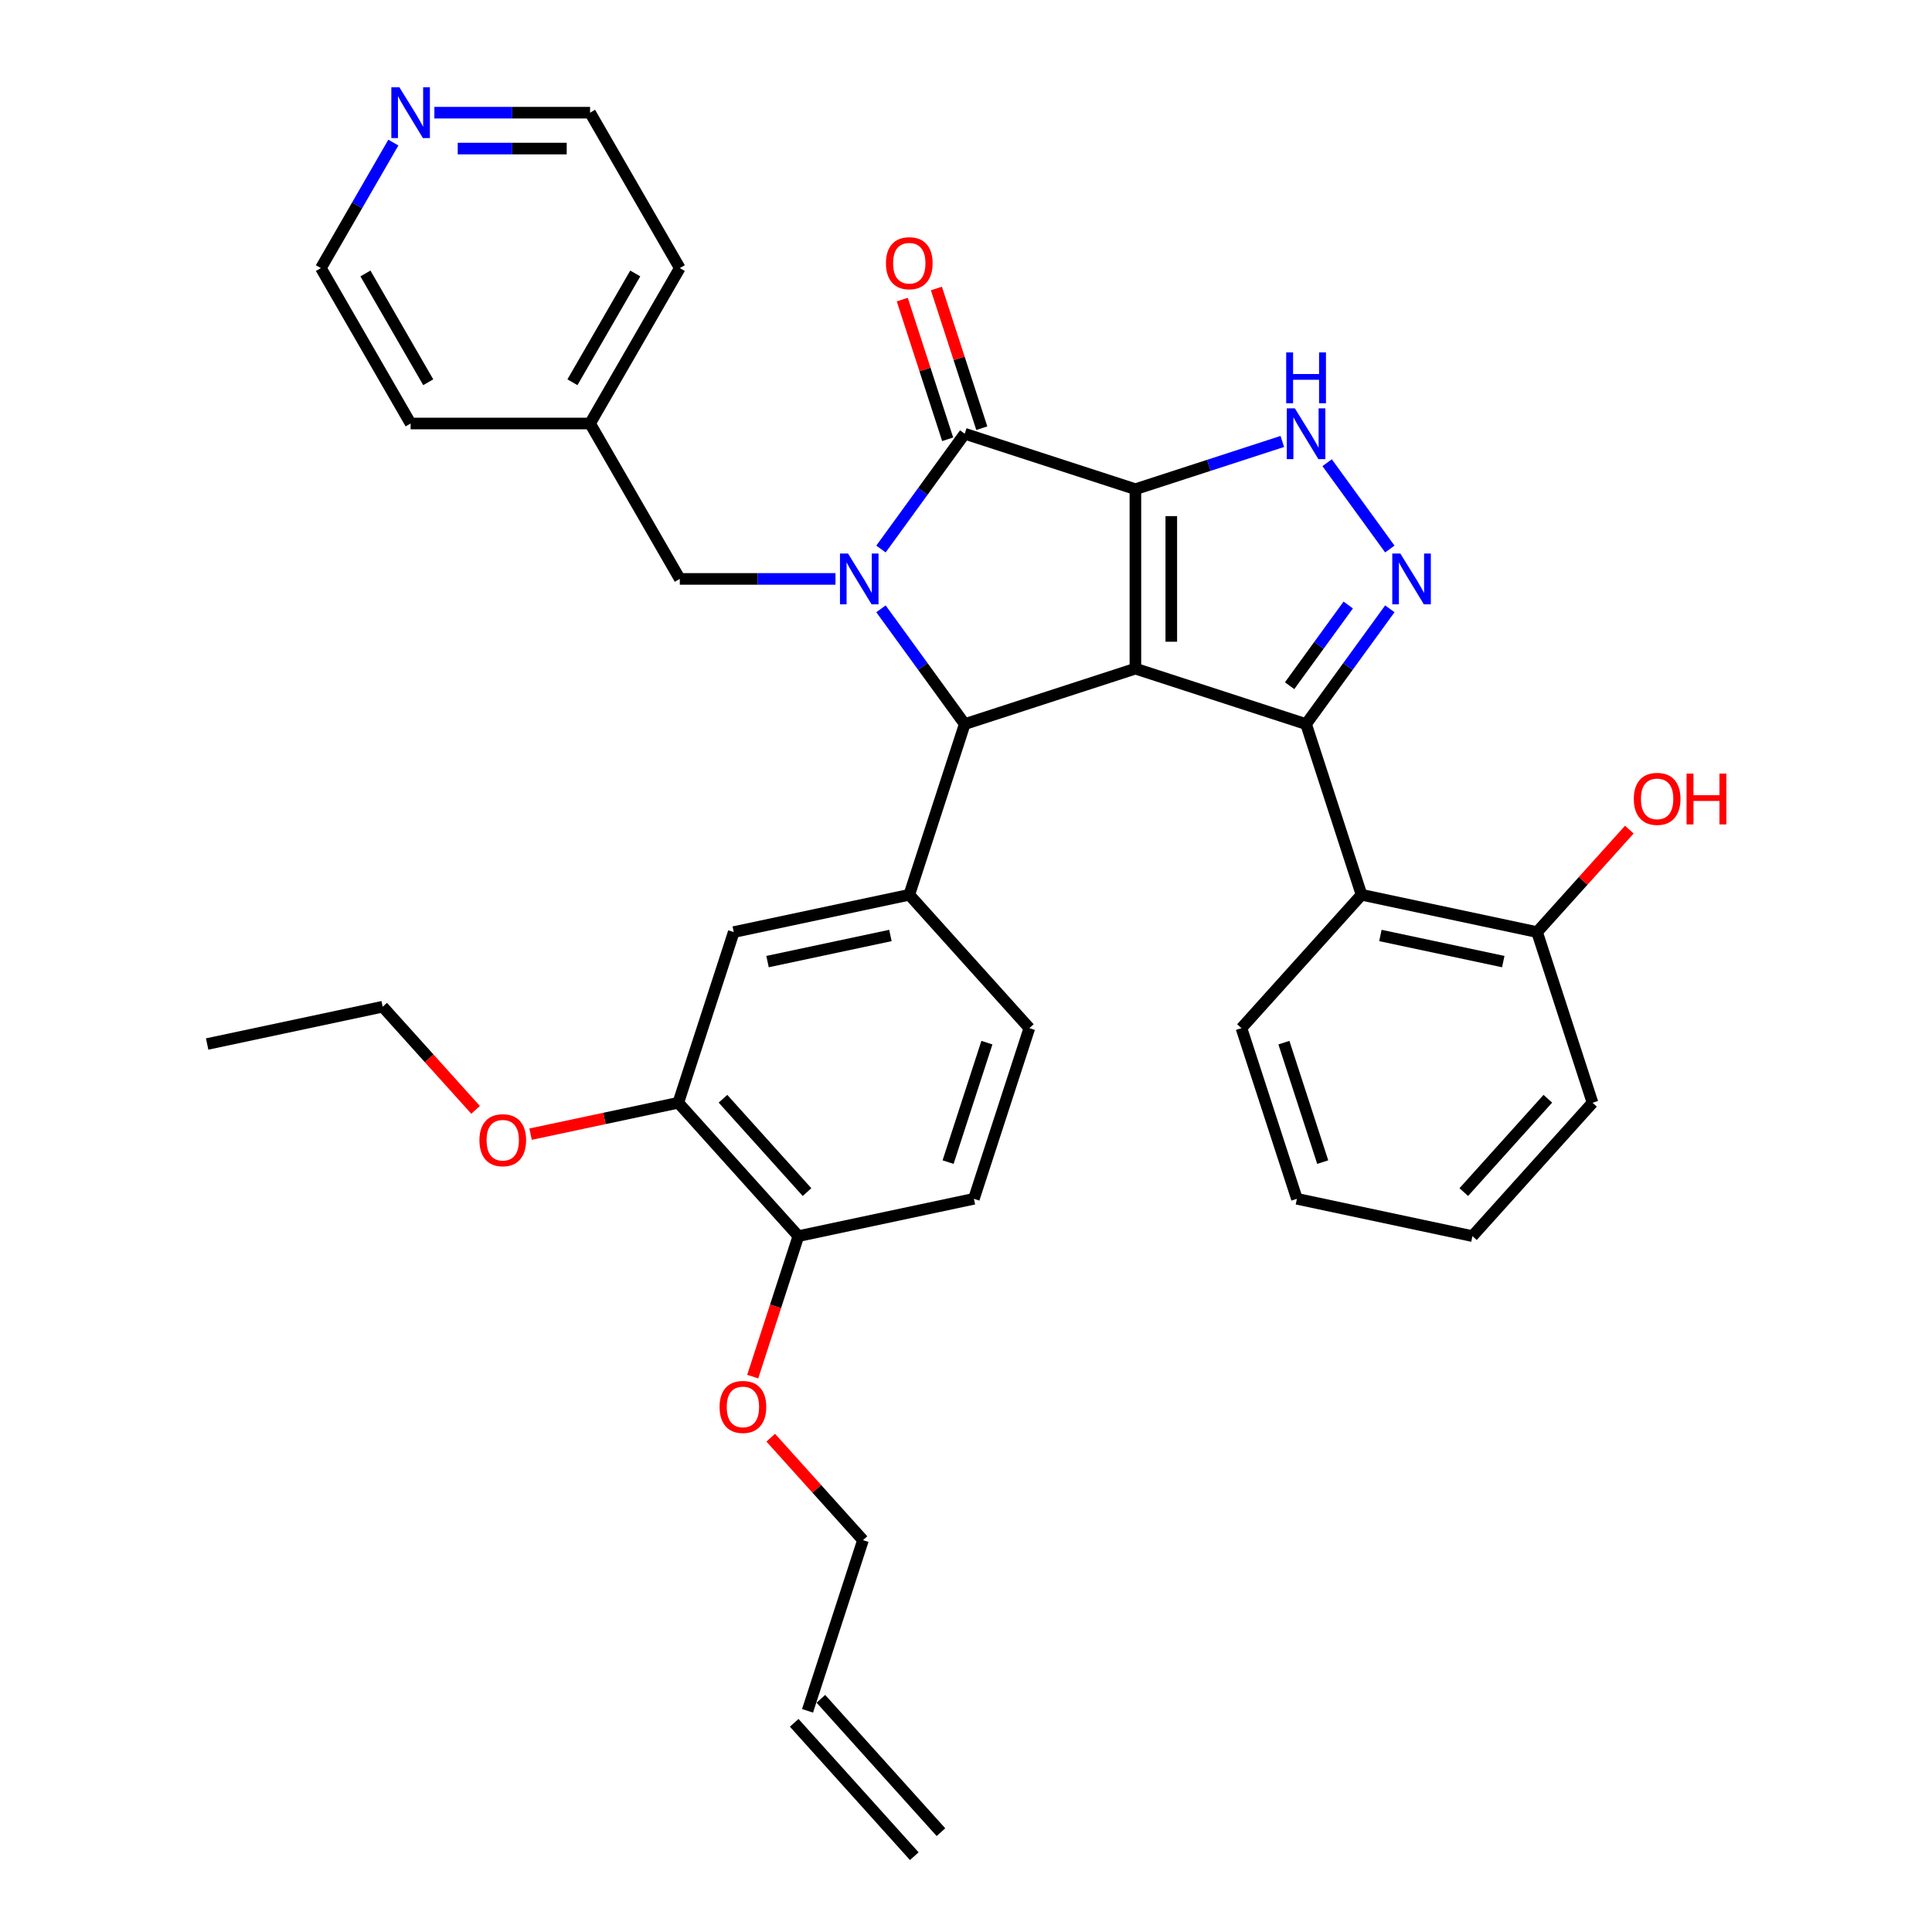 <?xml version='1.0' encoding='iso-8859-1'?>
<svg version='1.1' baseProfile='full'
              xmlns='http://www.w3.org/2000/svg'
                      xmlns:rdkit='http://www.rdkit.org/xml'
                      xmlns:xlink='http://www.w3.org/1999/xlink'
                  xml:space='preserve'
width='1000px' height='1000px' viewBox='0 0 1000 1000'>
<!-- END OF HEADER -->
<rect style='opacity:1.0;fill:#FFFFFF;stroke:none' width='1000' height='1000' x='0' y='0'> </rect>
<path class='bond-0' d='M 587.683,253.206 L 587.683,346.091' style='fill:none;fill-rule:evenodd;stroke:#000000;stroke-width:6px;stroke-linecap:butt;stroke-linejoin:miter;stroke-opacity:1' />
<path class='bond-0' d='M 606.261,267.138 L 606.261,332.158' style='fill:none;fill-rule:evenodd;stroke:#000000;stroke-width:6px;stroke-linecap:butt;stroke-linejoin:miter;stroke-opacity:1' />
<path class='bond-3' d='M 587.683,253.206 L 499.344,224.502' style='fill:none;fill-rule:evenodd;stroke:#000000;stroke-width:6px;stroke-linecap:butt;stroke-linejoin:miter;stroke-opacity:1' />
<path class='bond-6' d='M 587.683,253.206 L 625.704,240.852' style='fill:none;fill-rule:evenodd;stroke:#000000;stroke-width:6px;stroke-linecap:butt;stroke-linejoin:miter;stroke-opacity:1' />
<path class='bond-6' d='M 625.704,240.852 L 663.725,228.498' style='fill:none;fill-rule:evenodd;stroke:#0000FF;stroke-width:6px;stroke-linecap:butt;stroke-linejoin:miter;stroke-opacity:1' />
<path class='bond-2' d='M 587.683,346.091 L 676.023,374.794' style='fill:none;fill-rule:evenodd;stroke:#000000;stroke-width:6px;stroke-linecap:butt;stroke-linejoin:miter;stroke-opacity:1' />
<path class='bond-4' d='M 587.683,346.091 L 499.344,374.794' style='fill:none;fill-rule:evenodd;stroke:#000000;stroke-width:6px;stroke-linecap:butt;stroke-linejoin:miter;stroke-opacity:1' />
<path class='bond-1' d='M 455.99,284.174 L 477.667,254.338' style='fill:none;fill-rule:evenodd;stroke:#0000FF;stroke-width:6px;stroke-linecap:butt;stroke-linejoin:miter;stroke-opacity:1' />
<path class='bond-1' d='M 477.667,254.338 L 499.344,224.502' style='fill:none;fill-rule:evenodd;stroke:#000000;stroke-width:6px;stroke-linecap:butt;stroke-linejoin:miter;stroke-opacity:1' />
<path class='bond-10' d='M 432.449,299.648 L 392.156,299.648' style='fill:none;fill-rule:evenodd;stroke:#0000FF;stroke-width:6px;stroke-linecap:butt;stroke-linejoin:miter;stroke-opacity:1' />
<path class='bond-10' d='M 392.156,299.648 L 351.862,299.648' style='fill:none;fill-rule:evenodd;stroke:#000000;stroke-width:6px;stroke-linecap:butt;stroke-linejoin:miter;stroke-opacity:1' />
<path class='bond-36' d='M 455.99,315.123 L 477.667,344.959' style='fill:none;fill-rule:evenodd;stroke:#0000FF;stroke-width:6px;stroke-linecap:butt;stroke-linejoin:miter;stroke-opacity:1' />
<path class='bond-36' d='M 477.667,344.959 L 499.344,374.794' style='fill:none;fill-rule:evenodd;stroke:#000000;stroke-width:6px;stroke-linecap:butt;stroke-linejoin:miter;stroke-opacity:1' />
<path class='bond-8' d='M 676.023,374.794 L 704.726,463.133' style='fill:none;fill-rule:evenodd;stroke:#000000;stroke-width:6px;stroke-linecap:butt;stroke-linejoin:miter;stroke-opacity:1' />
<path class='bond-35' d='M 676.023,374.794 L 697.7,344.959' style='fill:none;fill-rule:evenodd;stroke:#000000;stroke-width:6px;stroke-linecap:butt;stroke-linejoin:miter;stroke-opacity:1' />
<path class='bond-35' d='M 697.7,344.959 L 719.376,315.123' style='fill:none;fill-rule:evenodd;stroke:#0000FF;stroke-width:6px;stroke-linecap:butt;stroke-linejoin:miter;stroke-opacity:1' />
<path class='bond-35' d='M 667.497,354.924 L 682.67,334.039' style='fill:none;fill-rule:evenodd;stroke:#000000;stroke-width:6px;stroke-linecap:butt;stroke-linejoin:miter;stroke-opacity:1' />
<path class='bond-35' d='M 682.67,334.039 L 697.844,313.154' style='fill:none;fill-rule:evenodd;stroke:#0000FF;stroke-width:6px;stroke-linecap:butt;stroke-linejoin:miter;stroke-opacity:1' />
<path class='bond-12' d='M 508.178,221.632 L 496.431,185.478' style='fill:none;fill-rule:evenodd;stroke:#000000;stroke-width:6px;stroke-linecap:butt;stroke-linejoin:miter;stroke-opacity:1' />
<path class='bond-12' d='M 496.431,185.478 L 484.684,149.325' style='fill:none;fill-rule:evenodd;stroke:#FF0000;stroke-width:6px;stroke-linecap:butt;stroke-linejoin:miter;stroke-opacity:1' />
<path class='bond-12' d='M 490.51,227.373 L 478.763,191.219' style='fill:none;fill-rule:evenodd;stroke:#000000;stroke-width:6px;stroke-linecap:butt;stroke-linejoin:miter;stroke-opacity:1' />
<path class='bond-12' d='M 478.763,191.219 L 467.016,155.065' style='fill:none;fill-rule:evenodd;stroke:#FF0000;stroke-width:6px;stroke-linecap:butt;stroke-linejoin:miter;stroke-opacity:1' />
<path class='bond-7' d='M 499.344,374.794 L 470.641,463.133' style='fill:none;fill-rule:evenodd;stroke:#000000;stroke-width:6px;stroke-linecap:butt;stroke-linejoin:miter;stroke-opacity:1' />
<path class='bond-5' d='M 719.376,284.174 L 686.918,239.499' style='fill:none;fill-rule:evenodd;stroke:#0000FF;stroke-width:6px;stroke-linecap:butt;stroke-linejoin:miter;stroke-opacity:1' />
<path class='bond-9' d='M 470.641,463.133 L 379.785,482.445' style='fill:none;fill-rule:evenodd;stroke:#000000;stroke-width:6px;stroke-linecap:butt;stroke-linejoin:miter;stroke-opacity:1' />
<path class='bond-9' d='M 460.875,484.201 L 397.276,497.72' style='fill:none;fill-rule:evenodd;stroke:#000000;stroke-width:6px;stroke-linecap:butt;stroke-linejoin:miter;stroke-opacity:1' />
<path class='bond-14' d='M 470.641,463.133 L 532.793,532.161' style='fill:none;fill-rule:evenodd;stroke:#000000;stroke-width:6px;stroke-linecap:butt;stroke-linejoin:miter;stroke-opacity:1' />
<path class='bond-13' d='M 704.726,463.133 L 795.582,482.445' style='fill:none;fill-rule:evenodd;stroke:#000000;stroke-width:6px;stroke-linecap:butt;stroke-linejoin:miter;stroke-opacity:1' />
<path class='bond-13' d='M 714.492,484.201 L 778.091,497.72' style='fill:none;fill-rule:evenodd;stroke:#000000;stroke-width:6px;stroke-linecap:butt;stroke-linejoin:miter;stroke-opacity:1' />
<path class='bond-24' d='M 704.726,463.133 L 642.573,532.161' style='fill:none;fill-rule:evenodd;stroke:#000000;stroke-width:6px;stroke-linecap:butt;stroke-linejoin:miter;stroke-opacity:1' />
<path class='bond-11' d='M 379.785,482.445 L 351.082,570.785' style='fill:none;fill-rule:evenodd;stroke:#000000;stroke-width:6px;stroke-linecap:butt;stroke-linejoin:miter;stroke-opacity:1' />
<path class='bond-20' d='M 351.862,299.648 L 305.419,219.207' style='fill:none;fill-rule:evenodd;stroke:#000000;stroke-width:6px;stroke-linecap:butt;stroke-linejoin:miter;stroke-opacity:1' />
<path class='bond-21' d='M 351.082,570.785 L 312.853,578.911' style='fill:none;fill-rule:evenodd;stroke:#000000;stroke-width:6px;stroke-linecap:butt;stroke-linejoin:miter;stroke-opacity:1' />
<path class='bond-21' d='M 312.853,578.911 L 274.624,587.037' style='fill:none;fill-rule:evenodd;stroke:#FF0000;stroke-width:6px;stroke-linecap:butt;stroke-linejoin:miter;stroke-opacity:1' />
<path class='bond-38' d='M 351.082,570.785 L 413.235,639.812' style='fill:none;fill-rule:evenodd;stroke:#000000;stroke-width:6px;stroke-linecap:butt;stroke-linejoin:miter;stroke-opacity:1' />
<path class='bond-38' d='M 374.21,568.708 L 417.717,617.028' style='fill:none;fill-rule:evenodd;stroke:#000000;stroke-width:6px;stroke-linecap:butt;stroke-linejoin:miter;stroke-opacity:1' />
<path class='bond-22' d='M 795.582,482.445 L 819.459,455.927' style='fill:none;fill-rule:evenodd;stroke:#000000;stroke-width:6px;stroke-linecap:butt;stroke-linejoin:miter;stroke-opacity:1' />
<path class='bond-22' d='M 819.459,455.927 L 843.337,429.408' style='fill:none;fill-rule:evenodd;stroke:#FF0000;stroke-width:6px;stroke-linecap:butt;stroke-linejoin:miter;stroke-opacity:1' />
<path class='bond-28' d='M 795.582,482.445 L 824.285,570.785' style='fill:none;fill-rule:evenodd;stroke:#000000;stroke-width:6px;stroke-linecap:butt;stroke-linejoin:miter;stroke-opacity:1' />
<path class='bond-17' d='M 532.793,532.161 L 504.09,620.5' style='fill:none;fill-rule:evenodd;stroke:#000000;stroke-width:6px;stroke-linecap:butt;stroke-linejoin:miter;stroke-opacity:1' />
<path class='bond-17' d='M 510.82,539.671 L 490.728,601.509' style='fill:none;fill-rule:evenodd;stroke:#000000;stroke-width:6px;stroke-linecap:butt;stroke-linejoin:miter;stroke-opacity:1' />
<path class='bond-15' d='M 413.235,639.812 L 504.09,620.5' style='fill:none;fill-rule:evenodd;stroke:#000000;stroke-width:6px;stroke-linecap:butt;stroke-linejoin:miter;stroke-opacity:1' />
<path class='bond-23' d='M 413.235,639.812 L 401.421,676.17' style='fill:none;fill-rule:evenodd;stroke:#000000;stroke-width:6px;stroke-linecap:butt;stroke-linejoin:miter;stroke-opacity:1' />
<path class='bond-23' d='M 401.421,676.17 L 389.608,712.528' style='fill:none;fill-rule:evenodd;stroke:#FF0000;stroke-width:6px;stroke-linecap:butt;stroke-linejoin:miter;stroke-opacity:1' />
<path class='bond-16' d='M 224.832,58.325 L 265.126,58.325' style='fill:none;fill-rule:evenodd;stroke:#0000FF;stroke-width:6px;stroke-linecap:butt;stroke-linejoin:miter;stroke-opacity:1' />
<path class='bond-16' d='M 265.126,58.325 L 305.419,58.325' style='fill:none;fill-rule:evenodd;stroke:#000000;stroke-width:6px;stroke-linecap:butt;stroke-linejoin:miter;stroke-opacity:1' />
<path class='bond-16' d='M 236.92,76.902 L 265.126,76.902' style='fill:none;fill-rule:evenodd;stroke:#0000FF;stroke-width:6px;stroke-linecap:butt;stroke-linejoin:miter;stroke-opacity:1' />
<path class='bond-16' d='M 265.126,76.902 L 293.331,76.902' style='fill:none;fill-rule:evenodd;stroke:#000000;stroke-width:6px;stroke-linecap:butt;stroke-linejoin:miter;stroke-opacity:1' />
<path class='bond-37' d='M 203.599,73.799 L 184.845,106.283' style='fill:none;fill-rule:evenodd;stroke:#0000FF;stroke-width:6px;stroke-linecap:butt;stroke-linejoin:miter;stroke-opacity:1' />
<path class='bond-37' d='M 184.845,106.283 L 166.091,138.766' style='fill:none;fill-rule:evenodd;stroke:#000000;stroke-width:6px;stroke-linecap:butt;stroke-linejoin:miter;stroke-opacity:1' />
<path class='bond-18' d='M 417.981,885.518 L 446.684,797.179' style='fill:none;fill-rule:evenodd;stroke:#000000;stroke-width:6px;stroke-linecap:butt;stroke-linejoin:miter;stroke-opacity:1' />
<path class='bond-19' d='M 411.078,891.733 L 473.23,960.761' style='fill:none;fill-rule:evenodd;stroke:#000000;stroke-width:6px;stroke-linecap:butt;stroke-linejoin:miter;stroke-opacity:1' />
<path class='bond-19' d='M 424.883,879.303 L 487.036,948.33' style='fill:none;fill-rule:evenodd;stroke:#000000;stroke-width:6px;stroke-linecap:butt;stroke-linejoin:miter;stroke-opacity:1' />
<path class='bond-30' d='M 305.419,219.207 L 212.534,219.207' style='fill:none;fill-rule:evenodd;stroke:#000000;stroke-width:6px;stroke-linecap:butt;stroke-linejoin:miter;stroke-opacity:1' />
<path class='bond-31' d='M 305.419,219.207 L 351.862,138.766' style='fill:none;fill-rule:evenodd;stroke:#000000;stroke-width:6px;stroke-linecap:butt;stroke-linejoin:miter;stroke-opacity:1' />
<path class='bond-31' d='M 296.297,197.852 L 328.807,141.544' style='fill:none;fill-rule:evenodd;stroke:#000000;stroke-width:6px;stroke-linecap:butt;stroke-linejoin:miter;stroke-opacity:1' />
<path class='bond-29' d='M 246.159,574.473 L 222.116,547.771' style='fill:none;fill-rule:evenodd;stroke:#FF0000;stroke-width:6px;stroke-linecap:butt;stroke-linejoin:miter;stroke-opacity:1' />
<path class='bond-29' d='M 222.116,547.771 L 198.074,521.069' style='fill:none;fill-rule:evenodd;stroke:#000000;stroke-width:6px;stroke-linecap:butt;stroke-linejoin:miter;stroke-opacity:1' />
<path class='bond-25' d='M 398.929,744.141 L 422.806,770.66' style='fill:none;fill-rule:evenodd;stroke:#FF0000;stroke-width:6px;stroke-linecap:butt;stroke-linejoin:miter;stroke-opacity:1' />
<path class='bond-25' d='M 422.806,770.66 L 446.684,797.179' style='fill:none;fill-rule:evenodd;stroke:#000000;stroke-width:6px;stroke-linecap:butt;stroke-linejoin:miter;stroke-opacity:1' />
<path class='bond-32' d='M 642.573,532.161 L 671.277,620.5' style='fill:none;fill-rule:evenodd;stroke:#000000;stroke-width:6px;stroke-linecap:butt;stroke-linejoin:miter;stroke-opacity:1' />
<path class='bond-32' d='M 664.547,539.671 L 684.639,601.509' style='fill:none;fill-rule:evenodd;stroke:#000000;stroke-width:6px;stroke-linecap:butt;stroke-linejoin:miter;stroke-opacity:1' />
<path class='bond-26' d='M 166.091,138.766 L 212.534,219.207' style='fill:none;fill-rule:evenodd;stroke:#000000;stroke-width:6px;stroke-linecap:butt;stroke-linejoin:miter;stroke-opacity:1' />
<path class='bond-26' d='M 189.146,141.544 L 221.656,197.852' style='fill:none;fill-rule:evenodd;stroke:#000000;stroke-width:6px;stroke-linecap:butt;stroke-linejoin:miter;stroke-opacity:1' />
<path class='bond-27' d='M 305.419,58.325 L 351.862,138.766' style='fill:none;fill-rule:evenodd;stroke:#000000;stroke-width:6px;stroke-linecap:butt;stroke-linejoin:miter;stroke-opacity:1' />
<path class='bond-39' d='M 824.285,570.785 L 762.132,639.812' style='fill:none;fill-rule:evenodd;stroke:#000000;stroke-width:6px;stroke-linecap:butt;stroke-linejoin:miter;stroke-opacity:1' />
<path class='bond-39' d='M 801.157,568.708 L 757.65,617.028' style='fill:none;fill-rule:evenodd;stroke:#000000;stroke-width:6px;stroke-linecap:butt;stroke-linejoin:miter;stroke-opacity:1' />
<path class='bond-33' d='M 198.074,521.069 L 107.218,540.381' style='fill:none;fill-rule:evenodd;stroke:#000000;stroke-width:6px;stroke-linecap:butt;stroke-linejoin:miter;stroke-opacity:1' />
<path class='bond-34' d='M 671.277,620.5 L 762.132,639.812' style='fill:none;fill-rule:evenodd;stroke:#000000;stroke-width:6px;stroke-linecap:butt;stroke-linejoin:miter;stroke-opacity:1' />
<path  class='atom-2' d='M 438.933 286.496
L 447.553 300.428
Q 448.407 301.803, 449.782 304.293
Q 451.157 306.782, 451.231 306.93
L 451.231 286.496
L 454.723 286.496
L 454.723 312.801
L 451.119 312.801
L 441.868 297.568
Q 440.791 295.784, 439.639 293.741
Q 438.524 291.697, 438.19 291.066
L 438.19 312.801
L 434.772 312.801
L 434.772 286.496
L 438.933 286.496
' fill='#0000FF'/>
<path  class='atom-6' d='M 724.805 286.496
L 733.425 300.428
Q 734.279 301.803, 735.654 304.293
Q 737.029 306.782, 737.103 306.93
L 737.103 286.496
L 740.595 286.496
L 740.595 312.801
L 736.991 312.801
L 727.74 297.568
Q 726.663 295.784, 725.511 293.741
Q 724.396 291.697, 724.062 291.066
L 724.062 312.801
L 720.644 312.801
L 720.644 286.496
L 724.805 286.496
' fill='#0000FF'/>
<path  class='atom-7' d='M 670.208 211.35
L 678.828 225.283
Q 679.682 226.657, 681.057 229.147
Q 682.432 231.636, 682.506 231.785
L 682.506 211.35
L 685.999 211.35
L 685.999 237.655
L 682.395 237.655
L 673.143 222.422
Q 672.066 220.638, 670.914 218.595
Q 669.799 216.551, 669.465 215.92
L 669.465 237.655
L 666.047 237.655
L 666.047 211.35
L 670.208 211.35
' fill='#0000FF'/>
<path  class='atom-7' d='M 665.731 182.414
L 669.298 182.414
L 669.298 193.597
L 682.748 193.597
L 682.748 182.414
L 686.315 182.414
L 686.315 208.719
L 682.748 208.719
L 682.748 196.57
L 669.298 196.57
L 669.298 208.719
L 665.731 208.719
L 665.731 182.414
' fill='#0000FF'/>
<path  class='atom-13' d='M 458.566 136.237
Q 458.566 129.921, 461.687 126.391
Q 464.808 122.862, 470.641 122.862
Q 476.474 122.862, 479.595 126.391
Q 482.716 129.921, 482.716 136.237
Q 482.716 142.628, 479.558 146.269
Q 476.4 149.873, 470.641 149.873
Q 464.845 149.873, 461.687 146.269
Q 458.566 142.665, 458.566 136.237
M 470.641 146.901
Q 474.654 146.901, 476.809 144.225
Q 479.001 141.513, 479.001 136.237
Q 479.001 131.073, 476.809 128.472
Q 474.654 125.834, 470.641 125.834
Q 466.628 125.834, 464.436 128.435
Q 462.281 131.036, 462.281 136.237
Q 462.281 141.55, 464.436 144.225
Q 466.628 146.901, 470.641 146.901
' fill='#FF0000'/>
<path  class='atom-17' d='M 206.719 45.172
L 215.339 59.105
Q 216.193 60.48, 217.568 62.969
Q 218.943 65.458, 219.017 65.607
L 219.017 45.172
L 222.51 45.172
L 222.51 71.477
L 218.906 71.477
L 209.654 56.244
Q 208.577 54.461, 207.425 52.417
Q 206.31 50.374, 205.976 49.742
L 205.976 71.477
L 202.558 71.477
L 202.558 45.172
L 206.719 45.172
' fill='#0000FF'/>
<path  class='atom-22' d='M 248.151 590.171
Q 248.151 583.855, 251.272 580.325
Q 254.393 576.796, 260.226 576.796
Q 266.06 576.796, 269.181 580.325
Q 272.302 583.855, 272.302 590.171
Q 272.302 596.562, 269.143 600.203
Q 265.985 603.807, 260.226 603.807
Q 254.43 603.807, 251.272 600.203
Q 248.151 596.599, 248.151 590.171
M 260.226 600.834
Q 264.239 600.834, 266.394 598.159
Q 268.586 595.447, 268.586 590.171
Q 268.586 585.007, 266.394 582.406
Q 264.239 579.768, 260.226 579.768
Q 256.214 579.768, 254.022 582.369
Q 251.867 584.969, 251.867 590.171
Q 251.867 595.484, 254.022 598.159
Q 256.214 600.834, 260.226 600.834
' fill='#FF0000'/>
<path  class='atom-23' d='M 845.659 413.492
Q 845.659 407.176, 848.78 403.647
Q 851.901 400.117, 857.734 400.117
Q 863.567 400.117, 866.688 403.647
Q 869.809 407.176, 869.809 413.492
Q 869.809 419.883, 866.651 423.524
Q 863.493 427.128, 857.734 427.128
Q 851.938 427.128, 848.78 423.524
Q 845.659 419.92, 845.659 413.492
M 857.734 424.156
Q 861.747 424.156, 863.902 421.481
Q 866.094 418.768, 866.094 413.492
Q 866.094 408.328, 863.902 405.727
Q 861.747 403.089, 857.734 403.089
Q 853.722 403.089, 851.529 405.69
Q 849.374 408.291, 849.374 413.492
Q 849.374 418.805, 851.529 421.481
Q 853.722 424.156, 857.734 424.156
' fill='#FF0000'/>
<path  class='atom-23' d='M 872.967 400.414
L 876.534 400.414
L 876.534 411.598
L 889.984 411.598
L 889.984 400.414
L 893.551 400.414
L 893.551 426.719
L 889.984 426.719
L 889.984 414.57
L 876.534 414.57
L 876.534 426.719
L 872.967 426.719
L 872.967 400.414
' fill='#FF0000'/>
<path  class='atom-24' d='M 372.456 728.226
Q 372.456 721.91, 375.577 718.38
Q 378.698 714.85, 384.531 714.85
Q 390.365 714.85, 393.486 718.38
Q 396.607 721.91, 396.607 728.226
Q 396.607 734.616, 393.448 738.257
Q 390.29 741.861, 384.531 741.861
Q 378.735 741.861, 375.577 738.257
Q 372.456 734.653, 372.456 728.226
M 384.531 738.889
Q 388.544 738.889, 390.699 736.214
Q 392.891 733.502, 392.891 728.226
Q 392.891 723.061, 390.699 720.461
Q 388.544 717.823, 384.531 717.823
Q 380.519 717.823, 378.327 720.423
Q 376.172 723.024, 376.172 728.226
Q 376.172 733.539, 378.327 736.214
Q 380.519 738.889, 384.531 738.889
' fill='#FF0000'/>
</svg>
